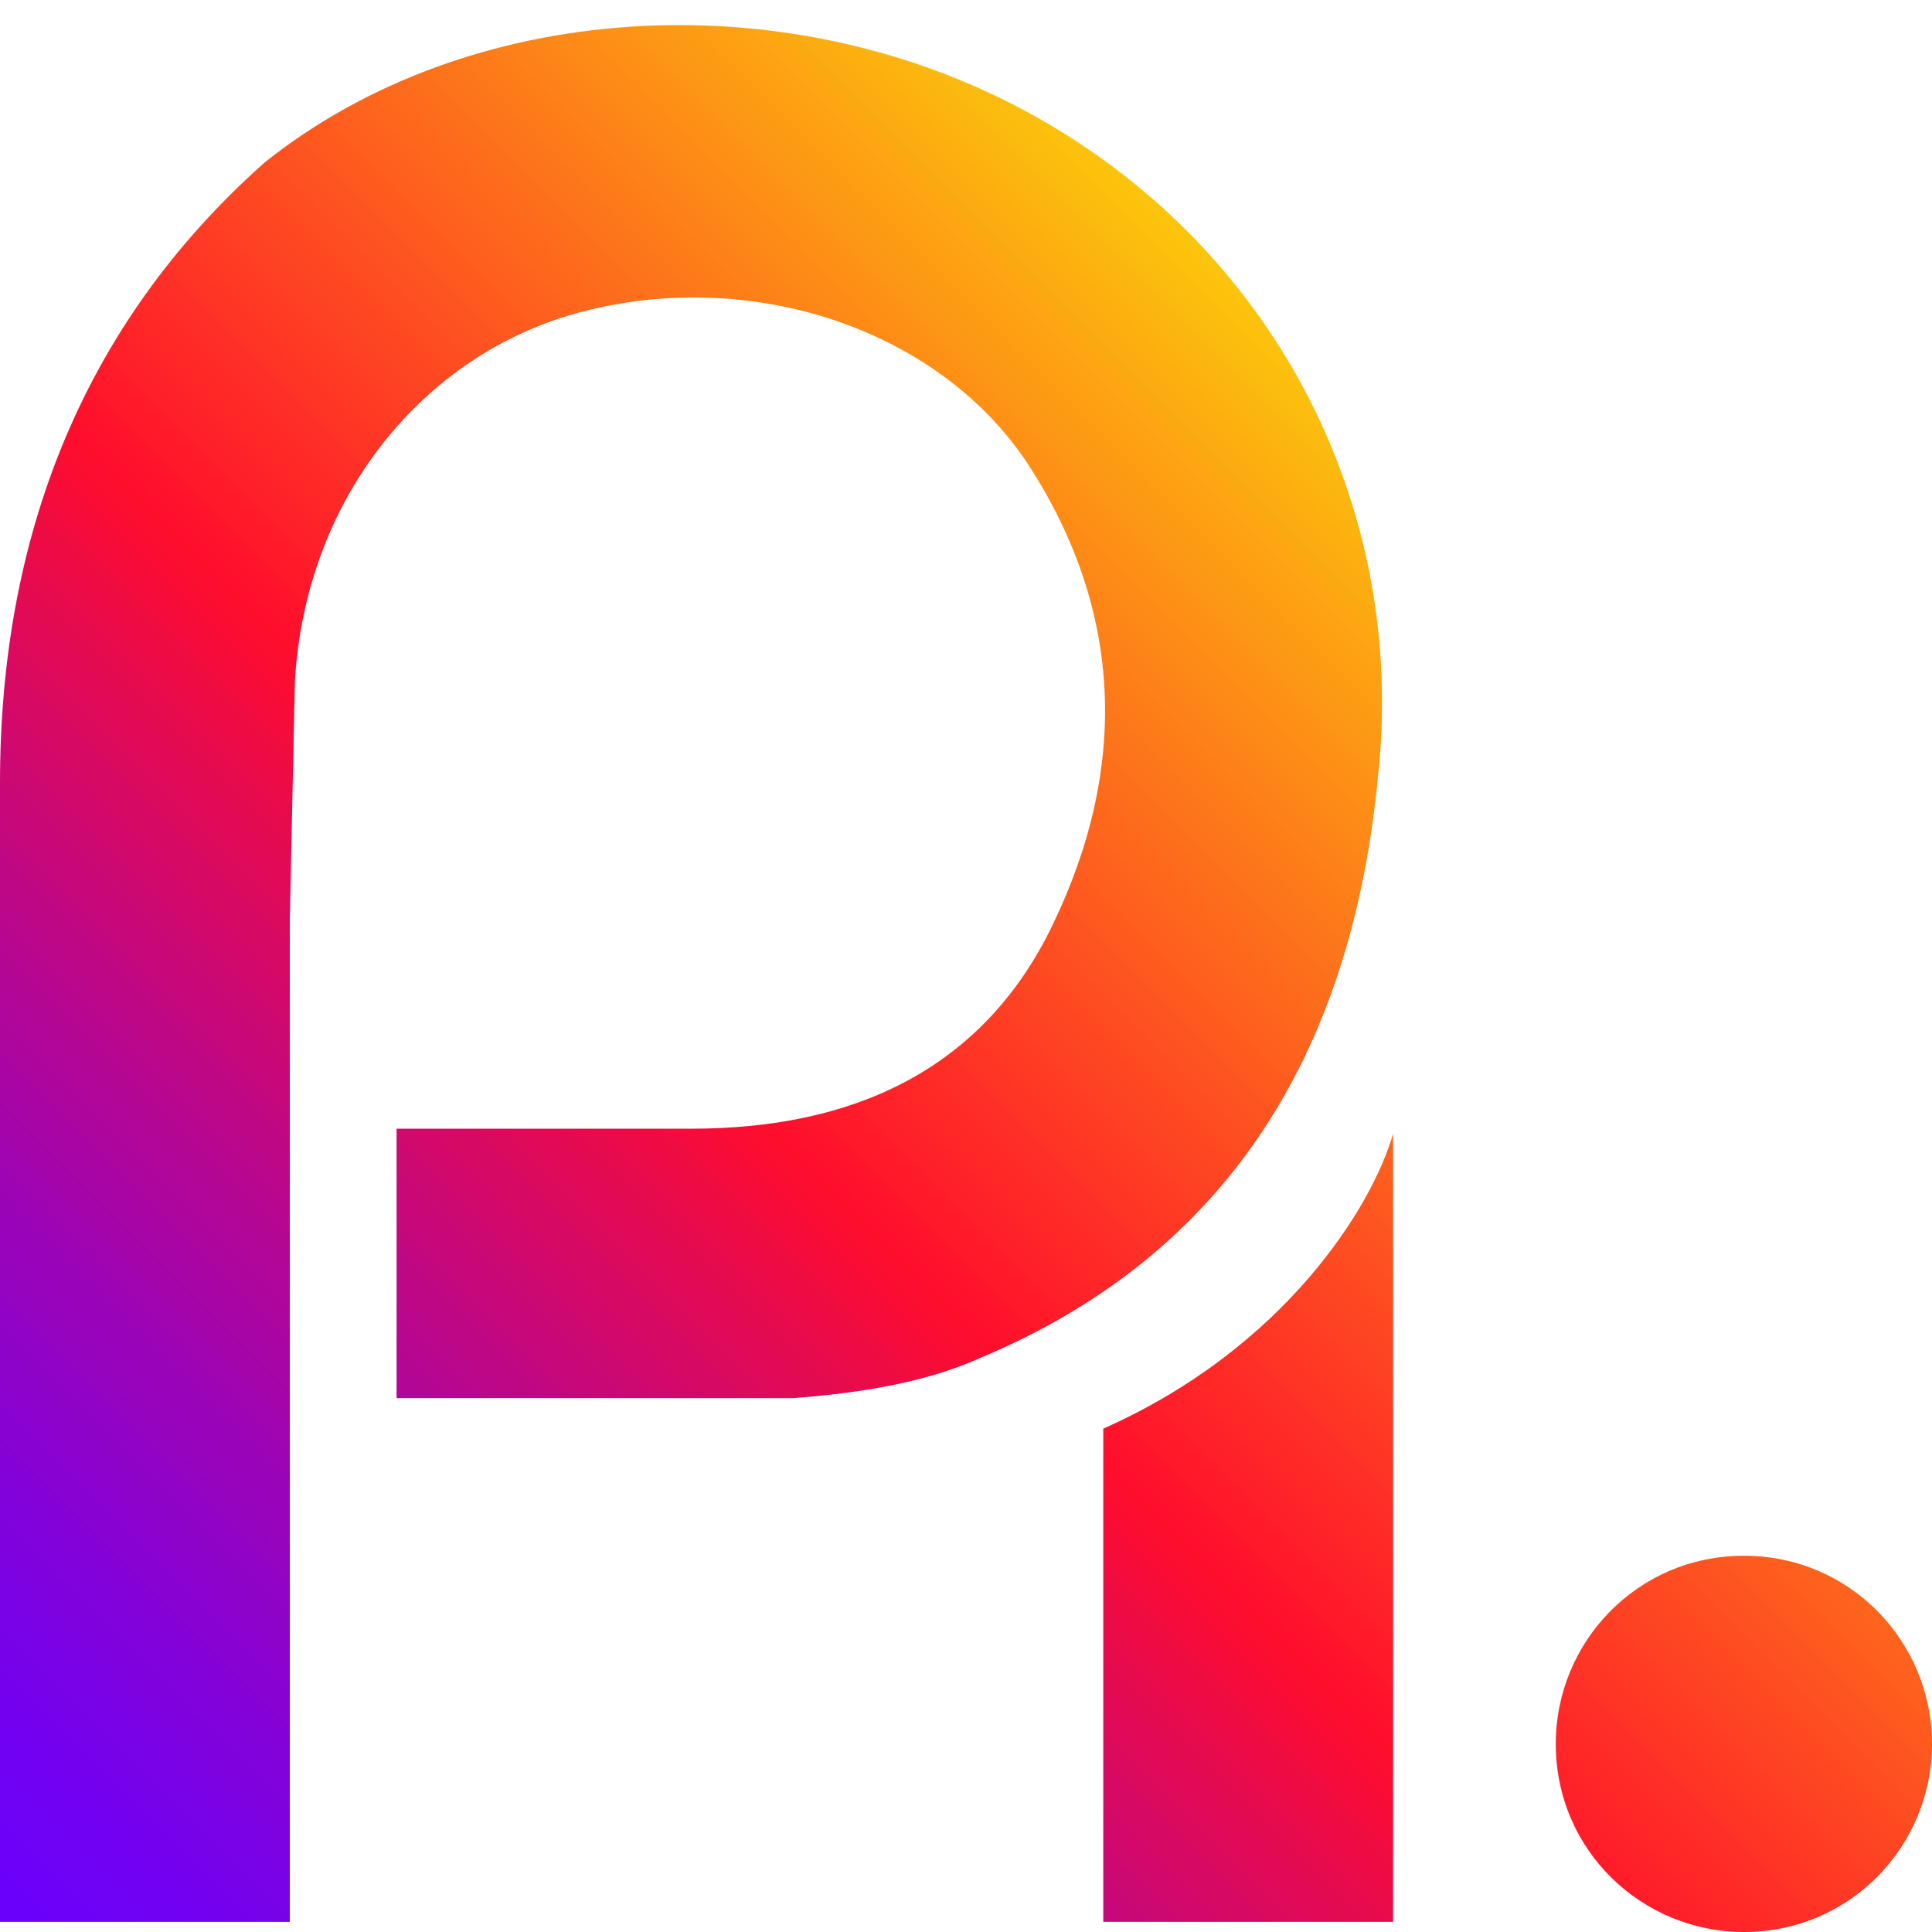 <svg xmlns="http://www.w3.org/2000/svg" viewBox="0 0 38 38"><linearGradient id="A" x1="1.723" x2="30.073" y1="39.518" y2="11.169" gradientUnits="userSpaceOnUse"><stop stop-color="#6a00fb" offset=".007"></stop><stop stop-color="#7001f3" offset=".06"></stop><stop stop-color="#8002dd" offset=".142"></stop><stop stop-color="#9904b9" offset=".244"></stop><stop stop-color="#bd0787" offset=".361"></stop><stop stop-color="#eb0b48" offset=".489"></stop><stop stop-color="#ff0d2c" offset=".541"></stop><stop stop-color="#fcc60c" offset="1"></stop></linearGradient><path d="M38 34.3c0 2-1.6 3.7-3.7 3.7-2 0-3.7-1.6-3.7-3.7 0-2 1.6-3.7 3.7-3.7s3.7 1.7 3.7 3.7zM5.7 37.8V18.1l.1-4.7c.2-3.5 2.4-6.3 5.4-7.2 3.4-1 7.2.2 9 2.9 1.9 2.9 2 6 .5 9.1-1.4 2.9-4 4-7.1 4H7.8v5.3h7.8c1.3-.1 2.6-.3 3.7-.8 5-2.1 7.3-6.2 7.8-11.4.6-5.4-2.1-10.5-6.9-13.1s-11-2.2-15 1C1.6 6.4 0 10.6 0 15.4v22.4h5.7zm16 0h5.7V22.3c-.4 1.4-2.1 4.2-5.7 5.8v9.7z" fill-rule="evenodd" fill="url(#A)"></path></svg>